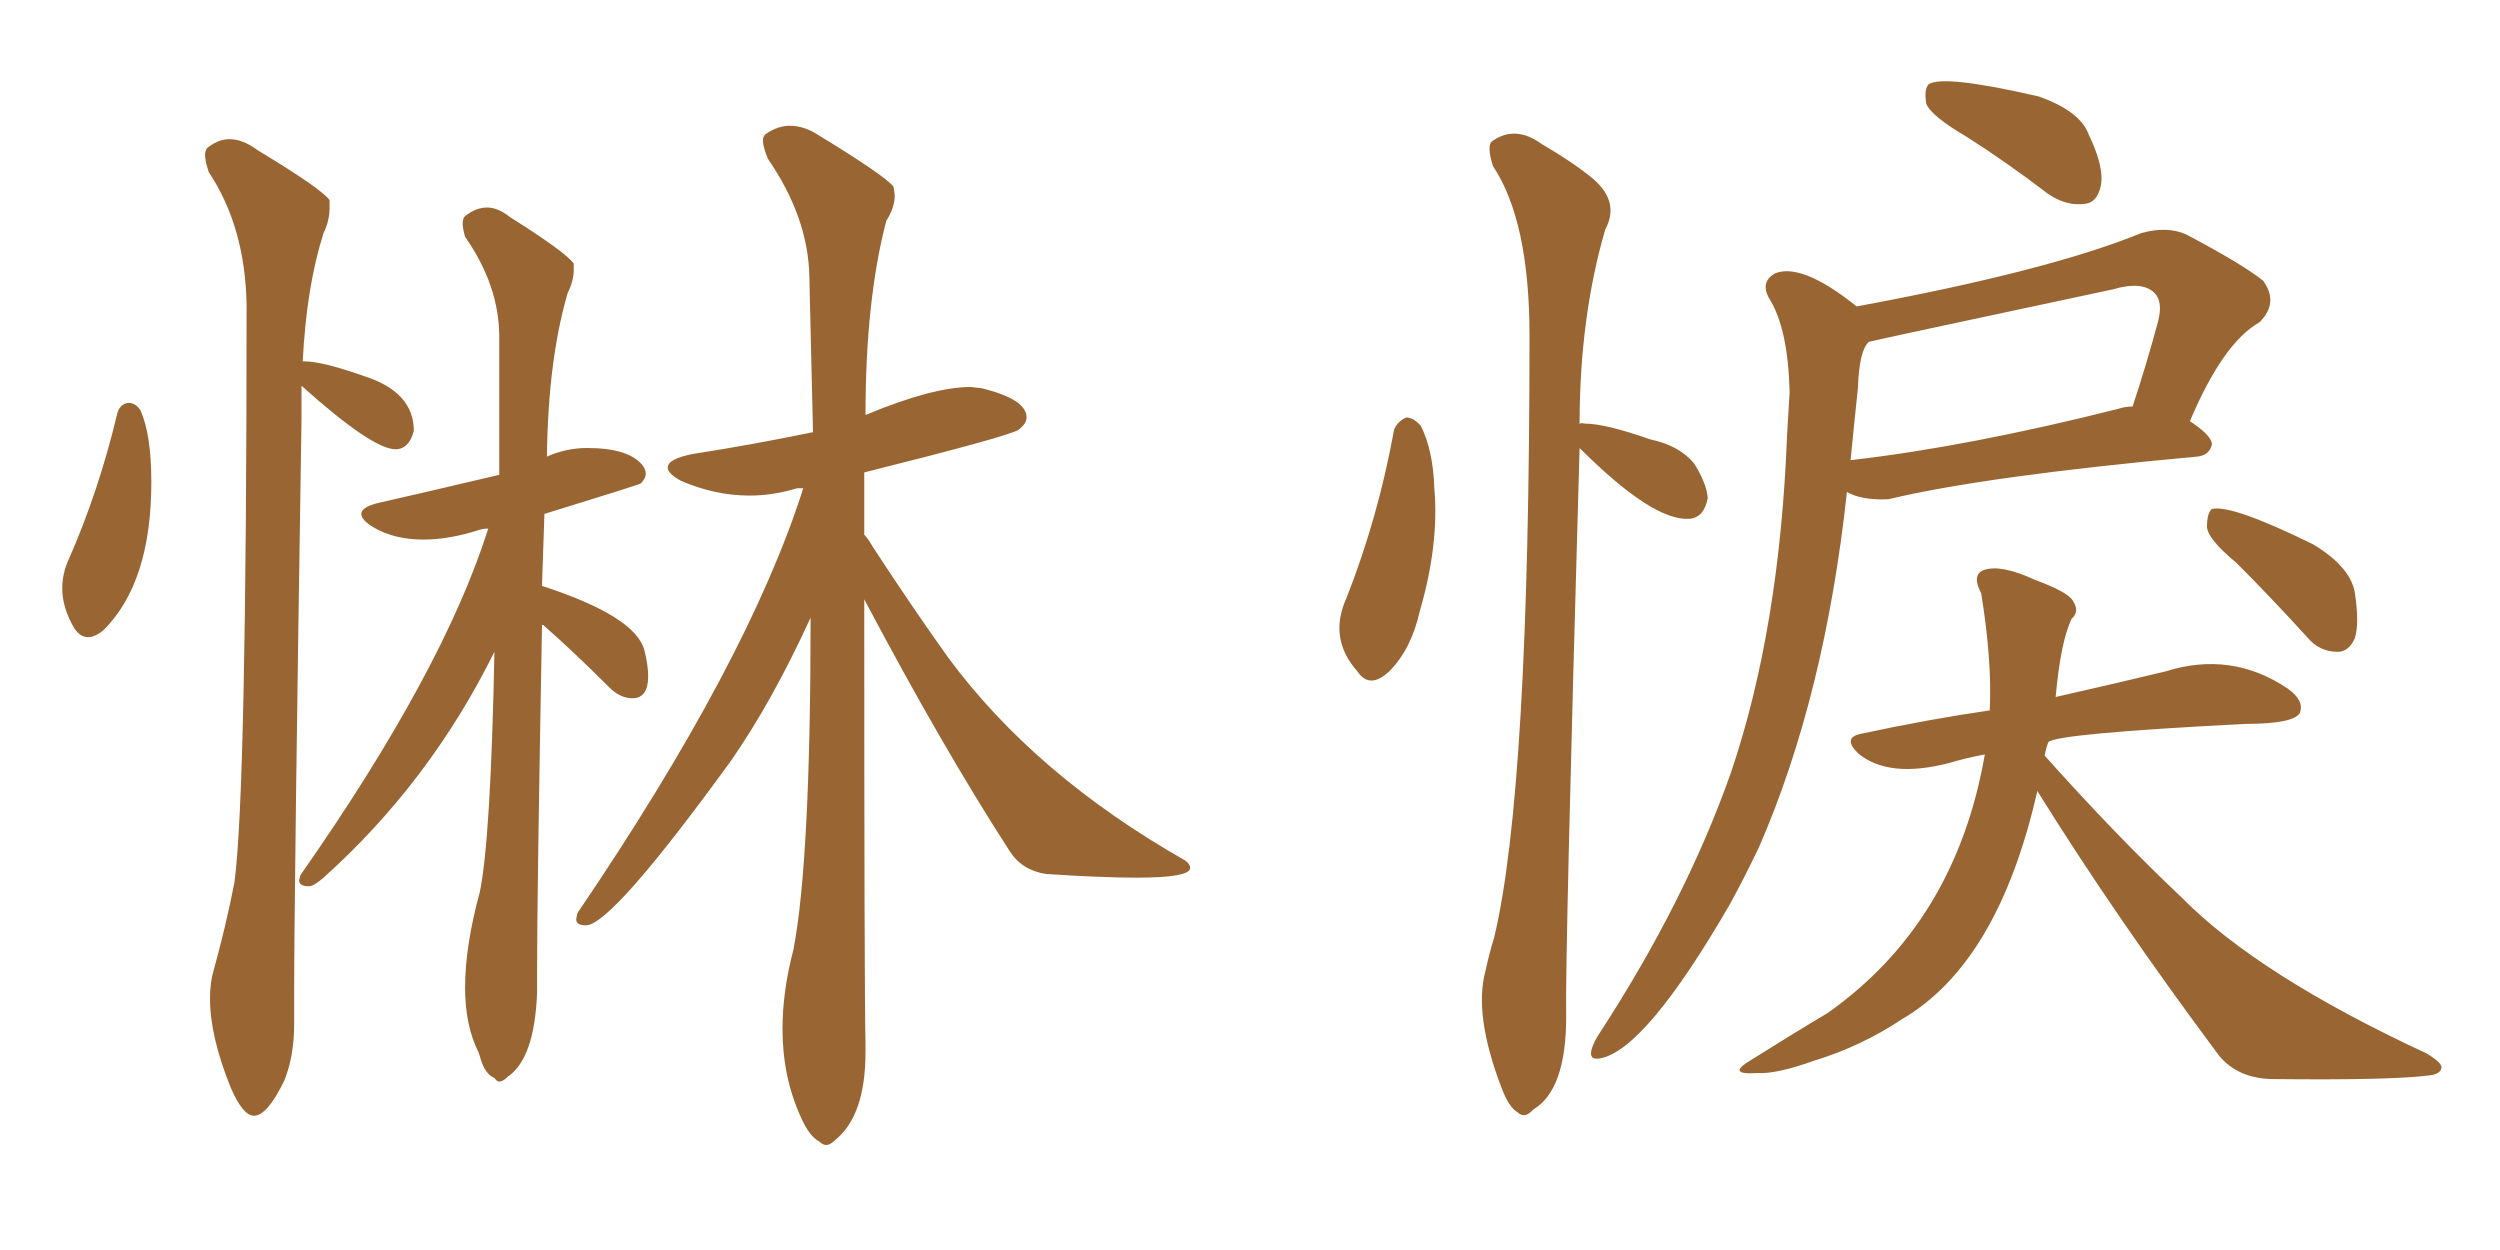 <svg xmlns="http://www.w3.org/2000/svg" xmlns:xlink="http://www.w3.org/1999/xlink" width="300" height="150"><path fill="#996633" padding="10" d="M59.91 129.79L59.91 129.79Q59.62 129.79 59.33 129.35L59.33 129.35Q58.15 128.91 57.57 126.71L57.57 126.71L57.42 126.27Q55.81 123.05 55.81 118.51L55.81 118.51Q55.81 113.53 57.57 107.08L57.57 107.08Q58.89 100.78 59.33 78.22L59.33 78.22Q51.56 93.90 38.82 105.32L38.82 105.32Q37.65 106.35 37.06 106.35L37.06 106.35Q35.89 106.35 35.89 105.62L35.89 105.62L36.04 105.03Q53.17 80.57 58.59 63.43L58.59 63.43Q58.01 63.43 57.57 63.57L57.57 63.57Q53.91 64.75 50.83 64.75L50.83 64.75Q47.31 64.75 44.82 63.28L44.82 63.28Q43.36 62.40 43.36 61.67L43.36 61.67Q43.36 60.79 45.70 60.28Q48.05 59.77 59.91 56.98L59.91 56.98L59.91 40.43Q59.91 34.28 55.81 28.42L55.81 28.42Q55.52 27.39 55.52 26.81L55.52 26.81Q55.52 26.22 55.81 25.93L55.81 25.93Q57.13 24.90 58.45 24.90L58.45 24.90Q59.77 24.90 61.23 26.07L61.23 26.07Q67.97 30.32 68.85 31.64L68.85 31.64L68.85 32.37Q68.85 33.69 68.12 35.16L68.12 35.16Q65.77 43.21 65.63 54.79L65.63 54.79Q67.97 53.76 70.46 53.76L70.46 53.76Q75.59 53.76 77.20 55.96L77.20 55.96Q77.49 56.40 77.49 56.84L77.49 56.84Q77.49 57.42 76.90 58.01L76.90 58.01Q76.76 58.15 65.33 61.67L65.33 61.67L65.04 70.31Q76.32 73.97 77.34 78.08L77.34 78.08Q77.78 79.83 77.78 81.15L77.78 81.15Q77.78 83.79 75.88 83.79L75.88 83.79Q74.41 83.79 73.10 82.47L73.10 82.47Q68.85 78.22 65.19 75L65.19 75L65.04 75Q64.45 107.37 64.45 116.46L64.45 116.46L64.45 119.09Q64.16 127.00 60.94 129.20L60.94 129.20Q60.35 129.79 59.91 129.79ZM99.17 137.40L99.17 137.40Q98.73 137.40 98.29 136.96L98.29 136.96Q97.12 136.38 96.09 134.03L96.09 134.03Q93.90 129.20 93.90 123.49L93.90 123.49Q93.90 118.95 95.21 113.96L95.21 113.96Q97.27 103.27 97.27 74.12L97.27 74.12Q92.72 84.08 87.74 91.26L87.74 91.26Q73.39 111.04 70.31 111.04L70.31 111.04Q69.14 111.04 69.14 110.30L69.14 110.30L69.29 109.57Q89.79 79.39 96.39 58.59L96.39 58.59L95.65 58.59Q92.72 59.47 89.94 59.47L89.94 59.47Q85.84 59.47 81.74 57.71L81.74 57.71Q80.13 56.84 80.13 56.10L80.13 56.10Q80.13 55.08 83.06 54.49L83.06 54.49Q90.53 53.32 97.56 51.86L97.56 51.86L97.12 33.11Q96.97 26.07 92.14 19.04L92.14 19.04Q91.55 17.58 91.55 16.85L91.55 16.85Q91.55 16.41 91.85 16.11L91.85 16.11Q93.31 15.09 94.78 15.09L94.78 15.09Q96.53 15.09 98.29 16.26L98.29 16.26Q106.20 21.09 107.23 22.41L107.23 22.41L107.37 23.44Q107.37 24.90 106.35 26.51L106.35 26.51Q103.86 36.04 103.86 49.80L103.86 49.80Q111.91 46.44 116.46 46.44L116.46 46.44L117.77 46.58Q123.19 47.90 123.19 50.10L123.19 50.10Q123.19 50.83 122.24 51.56Q121.29 52.29 103.71 56.69L103.71 56.69L103.71 64.16Q104.15 64.60 104.74 65.63L104.74 65.63Q109.72 73.24 113.82 78.96L113.82 78.96Q124.22 93.02 142.24 103.27L142.24 103.27Q142.82 103.71 142.82 104.15L142.82 104.15Q142.82 105.32 136.38 105.32L136.38 105.32Q132.28 105.32 125.54 104.88L125.54 104.88Q122.61 104.44 121.14 102.10L121.14 102.10Q113.09 89.65 103.71 71.92L103.71 71.92Q103.71 118.80 103.86 125.10L103.86 125.10L103.86 126.27Q103.86 133.89 100.20 136.82L100.20 136.82Q99.61 137.40 99.17 137.40ZM10.55 76.46L10.55 76.46Q9.67 76.46 8.94 75.44L8.94 75.44Q7.47 72.95 7.47 70.61L7.47 70.61Q7.47 68.85 8.20 67.24L8.20 67.24Q11.87 58.89 14.06 49.66L14.06 49.66Q14.36 48.49 15.38 48.34L15.38 48.34Q16.26 48.34 16.85 49.22L16.85 49.22Q18.16 52.15 18.16 57.86L18.16 57.86Q18.16 69.87 12.45 75.59L12.45 75.59Q11.43 76.46 10.55 76.46ZM30.47 133.89L30.47 133.89Q29.15 133.89 27.69 130.52L27.69 130.52Q25.20 124.37 25.20 119.82L25.20 119.82Q25.20 117.92 25.63 116.46L25.63 116.46Q27.10 111.18 28.13 105.91L28.13 105.91Q29.59 95.07 29.59 36.62L29.59 36.62Q29.44 27.25 25.05 20.65L25.05 20.65Q24.61 19.34 24.61 18.60L24.61 18.60Q24.61 18.02 24.90 17.72L24.90 17.72Q26.22 16.70 27.54 16.70L27.54 16.70Q29.15 16.70 30.91 18.02L30.91 18.02Q38.67 22.71 39.55 24.02L39.55 24.02L39.55 24.90Q39.55 26.51 38.82 27.98L38.82 27.98Q36.77 34.42 36.33 43.36L36.33 43.36L36.47 43.36Q38.67 43.36 43.65 45.12L43.65 45.12Q49.66 47.02 49.66 51.71L49.66 51.71Q49.07 53.91 47.46 53.91L47.46 53.91Q44.68 53.91 36.18 46.29L36.18 46.29L36.18 50.39Q35.30 106.93 35.30 119.38L35.30 119.38L35.30 122.90Q35.30 126.71 34.13 129.64L34.13 129.64Q32.08 133.89 30.47 133.89ZM167.29 51.56L167.29 51.56Q167.72 50.54 168.75 50.10L168.75 50.10Q169.63 50.10 170.51 51.12L170.51 51.12Q171.97 54.05 172.12 58.59L172.12 58.59Q172.71 65.33 170.36 73.39L170.36 73.39Q169.34 77.93 166.70 80.57L166.70 80.57Q164.36 82.76 162.89 80.57L162.89 80.57Q159.38 76.61 161.57 71.78L161.57 71.78Q165.38 62.11 167.29 51.56ZM189.55 53.76L189.55 53.76Q187.79 115.28 187.94 122.02L187.94 122.02Q187.94 130.81 183.98 133.15L183.98 133.15Q182.96 134.33 182.08 133.45L182.08 133.45Q181.05 132.86 180.18 130.52L180.18 130.52Q176.81 121.73 178.27 116.46L178.27 116.46Q178.71 114.40 179.30 112.50L179.30 112.50Q183.54 94.78 183.54 40.28L183.54 40.28Q183.54 26.51 179.15 19.92L179.15 19.92Q178.42 17.58 179.00 16.99L179.00 16.99Q181.79 14.94 185.01 17.29L185.01 17.29Q188.53 19.34 190.72 21.09L190.72 21.09Q194.53 24.02 192.63 27.54L192.63 27.54Q189.55 38.09 189.55 50.98L189.55 50.98Q189.55 50.68 190.14 50.83L190.14 50.83Q192.63 50.83 198.05 52.73L198.05 52.73Q201.56 53.47 203.32 55.66L203.32 55.66Q204.79 58.01 204.93 59.77L204.93 59.77Q204.49 62.11 202.73 62.26L202.73 62.26Q198.34 62.55 189.55 53.76ZM235.99 16.41L235.99 16.41Q231.74 13.92 231.15 12.45L231.15 12.45Q230.86 10.69 231.45 10.11L231.45 10.11Q233.20 8.94 244.63 11.57L244.63 11.57Q249.61 13.33 250.63 16.11L250.63 16.11Q252.54 20.07 252.10 22.27L252.10 22.27Q251.66 24.32 250.20 24.46L250.20 24.46Q248.00 24.76 245.80 23.29L245.80 23.29Q240.82 19.48 235.99 16.41ZM222.80 36.77L222.80 36.77Q245.80 32.52 256.93 27.98L256.93 27.98Q260.01 27.10 262.35 28.13L262.35 28.13Q269.24 31.79 271.58 33.69L271.58 33.69Q273.49 36.33 271.14 38.67L271.14 38.67Q266.75 41.16 262.79 50.54L262.79 50.54Q265.43 52.29 265.43 53.32L265.43 53.32Q265.14 54.64 263.67 54.79L263.67 54.79Q238.18 57.13 226.61 59.91L226.61 59.91Q223.39 60.06 221.63 59.03L221.63 59.03Q218.99 83.50 211.08 101.66L211.08 101.66Q209.33 105.32 207.57 108.54L207.57 108.54Q197.46 125.98 192.04 127.00L192.04 127.00Q190.58 127.29 191.02 125.83L191.02 125.83Q191.31 124.95 191.89 124.07L191.89 124.07Q202.29 108.11 207.71 92.72L207.71 92.72Q213.57 75.44 214.45 52.15L214.45 52.15Q214.60 49.37 214.75 47.17L214.75 47.17Q214.60 39.40 212.26 35.74L212.26 35.74Q211.23 33.84 212.99 32.81L212.99 32.81Q216.21 31.49 222.80 36.77ZM222.95 46.58L222.95 46.58Q222.51 50.68 222.07 55.22L222.07 55.22Q236.13 53.61 254.15 49.07L254.15 49.07Q255.03 48.78 255.91 48.78L255.91 48.78Q257.52 43.95 258.98 38.53L258.98 38.53Q259.57 36.18 258.54 35.16L258.54 35.16Q257.08 33.69 253.56 34.72L253.56 34.72Q224.71 40.87 224.27 41.02L224.27 41.02Q223.10 42.04 222.95 46.58ZM268.36 67.53L268.36 67.53Q264.99 64.75 264.84 63.28L264.84 63.28Q264.84 61.52 265.43 61.08L265.43 61.08Q267.77 60.50 277.59 65.33L277.59 65.33Q281.98 67.97 282.57 71.04L282.57 71.04Q283.15 74.85 282.57 76.61L282.57 76.61Q281.84 78.22 280.52 78.22L280.52 78.22Q278.32 78.22 276.86 76.46L276.86 76.46Q272.46 71.63 268.36 67.53ZM244.48 94.92L244.48 94.92L244.48 94.92Q239.79 115.58 228.22 122.31L228.22 122.31Q223.39 125.54 217.68 127.29L217.68 127.29Q213.13 128.91 210.94 128.76L210.94 128.76Q206.98 129.05 210.21 127.15L210.21 127.15Q215.33 123.93 219.29 121.58L219.29 121.58Q234.67 110.74 238.18 90.53L238.18 90.53Q235.84 90.97 233.94 91.55L233.94 91.55Q226.61 93.46 222.95 90.38L222.95 90.38Q221.04 88.48 223.39 88.04L223.39 88.04Q231.59 86.28 238.77 85.25L238.77 85.25Q239.06 79.25 237.74 71.19L237.74 71.19Q236.57 68.99 238.04 68.41L238.04 68.41Q240.09 67.68 244.19 69.58L244.19 69.58Q248.14 71.04 248.73 72.07L248.73 72.07Q249.61 73.39 248.58 74.27L248.58 74.27Q247.27 77.05 246.68 83.64L246.68 83.64Q254.44 81.88 259.86 80.57L259.86 80.57Q267.77 78.08 274.51 82.62L274.51 82.62Q276.56 84.08 275.98 85.55L275.98 85.55Q275.24 86.87 269.38 86.87L269.38 86.87Q246.68 88.04 245.80 89.06L245.80 89.06Q245.51 89.79 245.36 90.67L245.36 90.67Q253.86 100.20 261.77 107.67L261.77 107.67Q271.00 117.04 291.21 126.42L291.21 126.42Q293.12 127.59 292.97 128.17L292.97 128.17Q292.82 128.91 291.50 129.05L291.50 129.05Q286.96 129.64 272.90 129.49L272.90 129.49Q268.65 129.49 266.31 126.71L266.31 126.71Q253.86 110.01 244.48 94.92Z"/></svg>